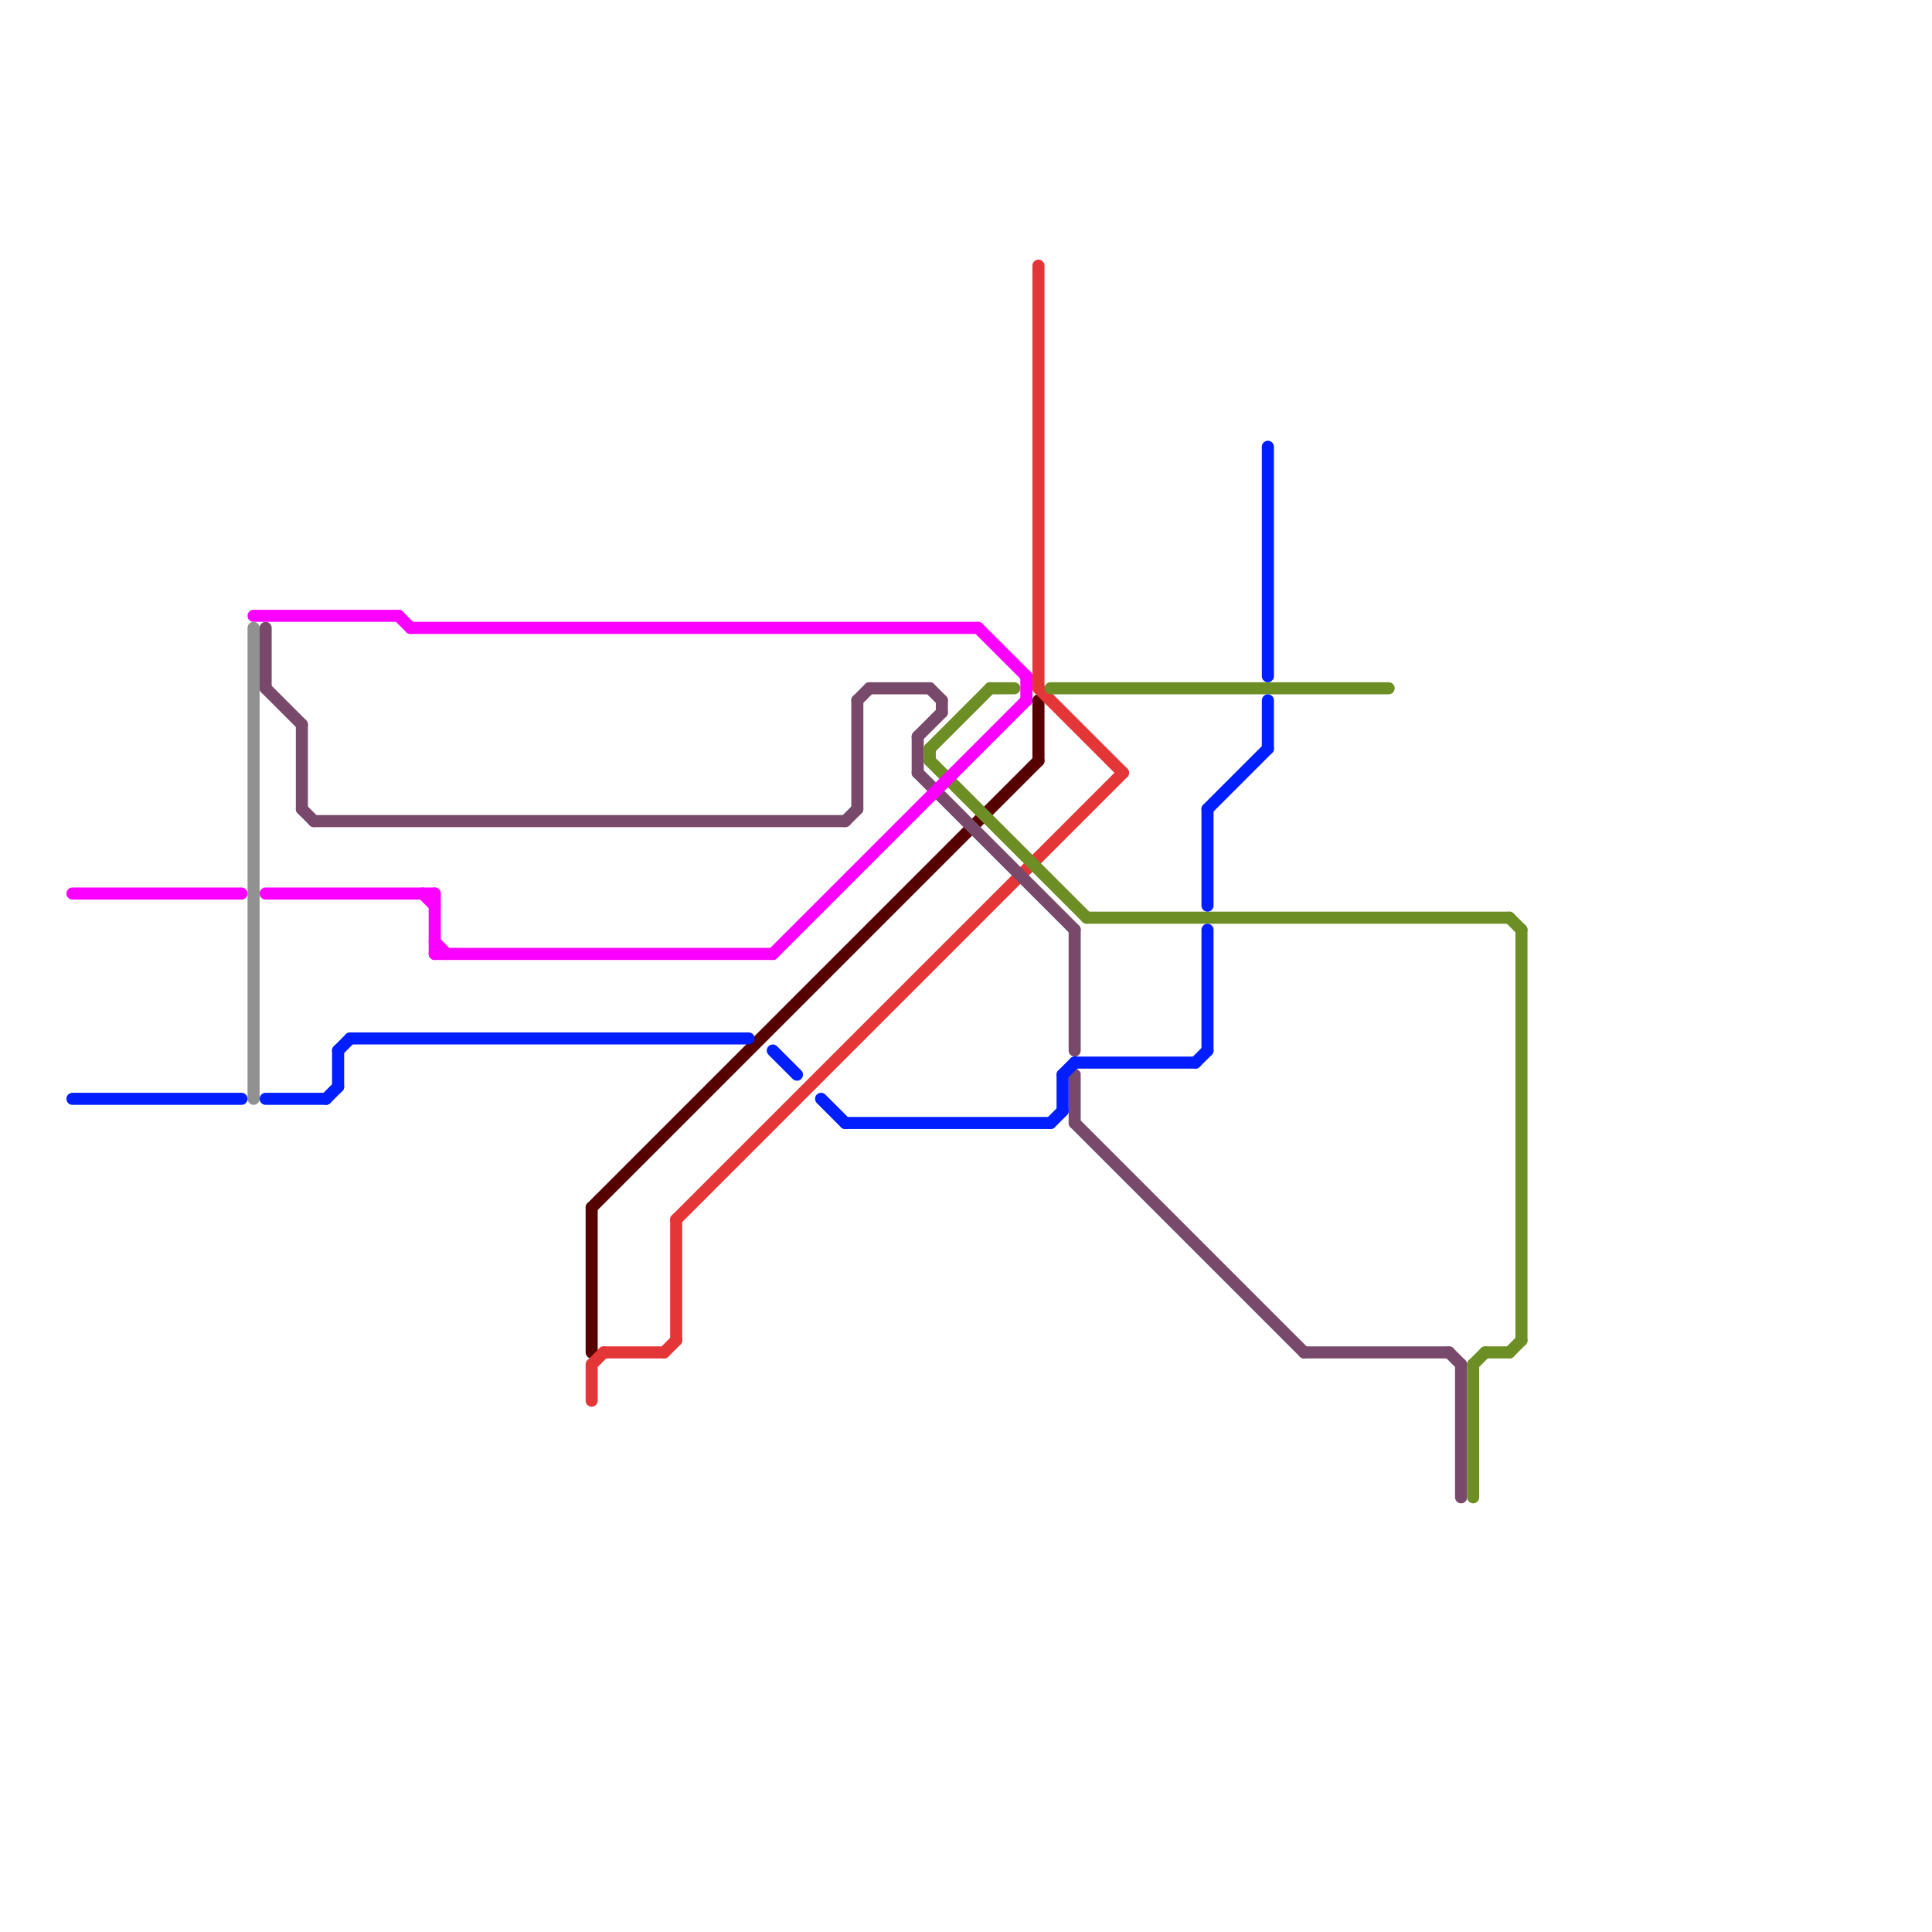 
<svg version="1.1" xmlns="http://www.w3.org/2000/svg" viewBox="0 0 160 160">
<style>text { font: 1px Helvetica; font-weight: 600; white-space: pre; dominant-baseline: central; } line { stroke-width: 1; fill: none; stroke-linecap: round; stroke-linejoin: round; } .c0 { stroke: #570000 } .c1 { stroke: #919191 } .c2 { stroke: #e53637 } .c3 { stroke: #78496b } .c4 { stroke: #6d8d25 } .c5 { stroke: #fb00ff } .c6 { stroke: #001eff }</style><defs><g id="wm-xf"><circle r="1.2" fill="#000"/><circle r="0.9" fill="#fff"/><circle r="0.6" fill="#000"/><circle r="0.3" fill="#fff"/></g><g id="wm"><circle r="0.6" fill="#000"/><circle r="0.3" fill="#fff"/></g></defs><line class="c0" x1="86" y1="58" x2="86" y2="63"/><line class="c0" x1="49" y1="100" x2="86" y2="63"/><line class="c0" x1="49" y1="100" x2="49" y2="112"/><line class="c1" x1="21" y1="52" x2="21" y2="91"/><line class="c2" x1="49" y1="113" x2="50" y2="112"/><line class="c2" x1="56" y1="101" x2="93" y2="64"/><line class="c2" x1="50" y1="112" x2="55" y2="112"/><line class="c2" x1="55" y1="112" x2="56" y2="111"/><line class="c2" x1="86" y1="22" x2="86" y2="57"/><line class="c2" x1="86" y1="57" x2="93" y2="64"/><line class="c2" x1="49" y1="113" x2="49" y2="116"/><line class="c2" x1="56" y1="101" x2="56" y2="111"/><line class="c3" x1="89" y1="93" x2="108" y2="112"/><line class="c3" x1="71" y1="58" x2="71" y2="67"/><line class="c3" x1="76" y1="61" x2="76" y2="64"/><line class="c3" x1="25" y1="67" x2="26" y2="68"/><line class="c3" x1="77" y1="57" x2="78" y2="58"/><line class="c3" x1="25" y1="60" x2="25" y2="67"/><line class="c3" x1="22" y1="52" x2="22" y2="57"/><line class="c3" x1="70" y1="68" x2="71" y2="67"/><line class="c3" x1="89" y1="77" x2="89" y2="87"/><line class="c3" x1="26" y1="68" x2="70" y2="68"/><line class="c3" x1="22" y1="57" x2="25" y2="60"/><line class="c3" x1="108" y1="112" x2="120" y2="112"/><line class="c3" x1="89" y1="89" x2="89" y2="93"/><line class="c3" x1="72" y1="57" x2="77" y2="57"/><line class="c3" x1="78" y1="58" x2="78" y2="59"/><line class="c3" x1="120" y1="112" x2="121" y2="113"/><line class="c3" x1="121" y1="113" x2="121" y2="124"/><line class="c3" x1="71" y1="58" x2="72" y2="57"/><line class="c3" x1="76" y1="61" x2="78" y2="59"/><line class="c3" x1="76" y1="64" x2="89" y2="77"/><line class="c4" x1="122" y1="113" x2="123" y2="112"/><line class="c4" x1="125" y1="112" x2="126" y2="111"/><line class="c4" x1="126" y1="77" x2="126" y2="111"/><line class="c4" x1="77" y1="62" x2="82" y2="57"/><line class="c4" x1="77" y1="62" x2="77" y2="63"/><line class="c4" x1="123" y1="112" x2="125" y2="112"/><line class="c4" x1="87" y1="57" x2="115" y2="57"/><line class="c4" x1="125" y1="76" x2="126" y2="77"/><line class="c4" x1="82" y1="57" x2="84" y2="57"/><line class="c4" x1="90" y1="76" x2="125" y2="76"/><line class="c4" x1="122" y1="113" x2="122" y2="124"/><line class="c4" x1="77" y1="63" x2="90" y2="76"/><line class="c5" x1="33" y1="51" x2="34" y2="52"/><line class="c5" x1="36" y1="79" x2="64" y2="79"/><line class="c5" x1="35" y1="74" x2="36" y2="75"/><line class="c5" x1="64" y1="79" x2="85" y2="58"/><line class="c5" x1="22" y1="74" x2="36" y2="74"/><line class="c5" x1="36" y1="74" x2="36" y2="79"/><line class="c5" x1="85" y1="56" x2="85" y2="58"/><line class="c5" x1="21" y1="51" x2="33" y2="51"/><line class="c5" x1="34" y1="52" x2="81" y2="52"/><line class="c5" x1="81" y1="52" x2="85" y2="56"/><line class="c5" x1="6" y1="74" x2="20" y2="74"/><line class="c5" x1="36" y1="78" x2="37" y2="79"/><line class="c6" x1="28" y1="87" x2="28" y2="90"/><line class="c6" x1="27" y1="91" x2="28" y2="90"/><line class="c6" x1="68" y1="91" x2="70" y2="93"/><line class="c6" x1="70" y1="93" x2="87" y2="93"/><line class="c6" x1="105" y1="58" x2="105" y2="62"/><line class="c6" x1="88" y1="89" x2="89" y2="88"/><line class="c6" x1="88" y1="89" x2="88" y2="92"/><line class="c6" x1="100" y1="77" x2="100" y2="87"/><line class="c6" x1="87" y1="93" x2="88" y2="92"/><line class="c6" x1="89" y1="88" x2="99" y2="88"/><line class="c6" x1="100" y1="67" x2="105" y2="62"/><line class="c6" x1="100" y1="67" x2="100" y2="75"/><line class="c6" x1="22" y1="91" x2="27" y2="91"/><line class="c6" x1="29" y1="86" x2="62" y2="86"/><line class="c6" x1="64" y1="87" x2="66" y2="89"/><line class="c6" x1="6" y1="91" x2="20" y2="91"/><line class="c6" x1="99" y1="88" x2="100" y2="87"/><line class="c6" x1="28" y1="87" x2="29" y2="86"/><line class="c6" x1="105" y1="37" x2="105" y2="56"/>
</svg>
